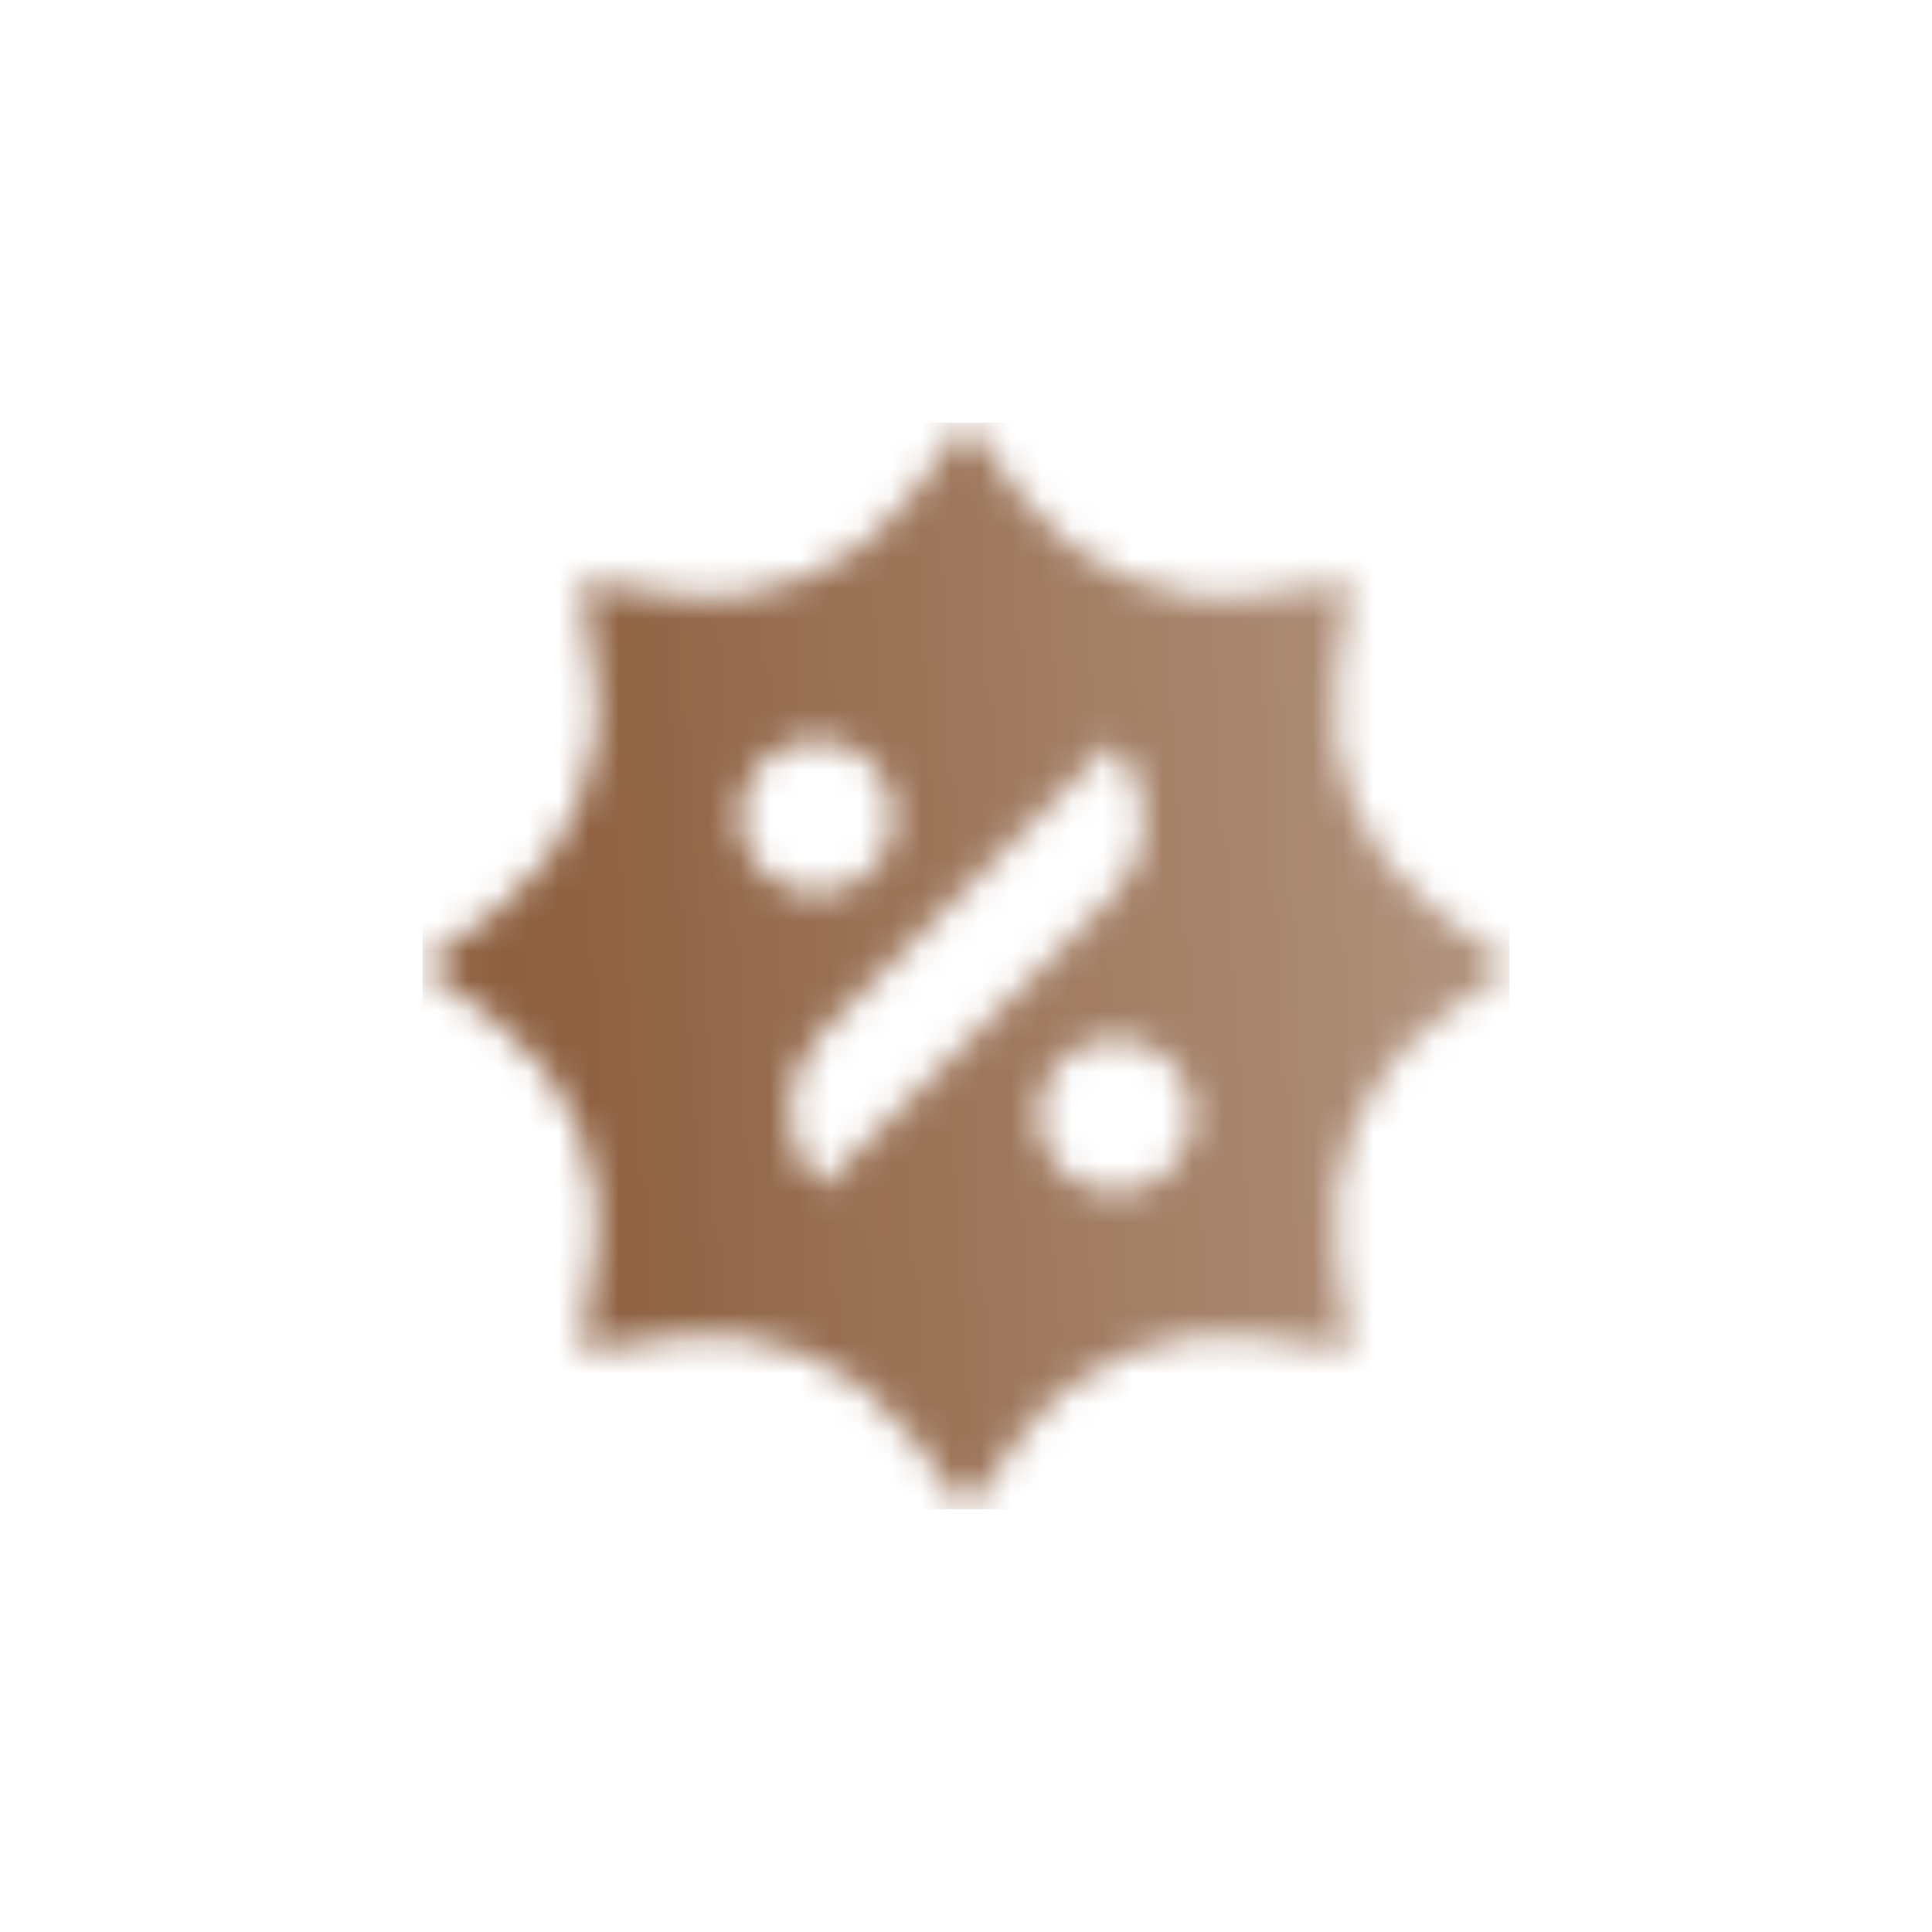 <svg width="64" height="64" viewBox="0 0 64 64" fill="none" xmlns="http://www.w3.org/2000/svg">
<mask id="mask0_10137_6050" style="mask-type:alpha" maskUnits="userSpaceOnUse" x="14" y="14" width="36" height="36">
<path fill-rule="evenodd" clip-rule="evenodd" d="M33.906 16.513L32 14L30.094 16.513C28.293 18.889 25.35 20.108 22.397 19.702L19.272 19.272L19.702 22.397C20.108 25.35 18.889 28.293 16.513 30.094L14 32L16.513 33.906C18.889 35.707 20.108 38.65 19.702 41.603L19.272 44.728L22.397 44.298C25.35 43.892 28.293 45.111 30.094 47.487L32 50L33.906 47.487C35.707 45.111 38.65 43.892 41.603 44.298L44.728 44.728L44.298 41.603C43.892 38.65 45.111 35.707 47.487 33.906L50 32L47.487 30.094C45.111 28.293 43.892 25.35 44.298 22.397L44.728 19.272L41.603 19.702C38.65 20.108 35.707 18.889 33.906 16.513ZM27.05 24.5C25.642 24.5 24.5 25.642 24.5 27.05C24.5 28.458 25.642 29.6 27.05 29.6C28.458 29.6 29.6 28.458 29.6 27.05C29.6 25.642 28.458 24.5 27.05 24.5ZM34.4 36.95C34.4 35.542 35.541 34.4 36.95 34.4C38.358 34.4 39.5 35.542 39.5 36.95C39.5 38.358 38.358 39.5 36.95 39.5C35.541 39.5 34.4 38.358 34.4 36.95ZM27.196 34.254C25.79 35.66 25.79 37.94 27.196 39.346L36.848 29.694C38.254 28.288 38.254 26.008 36.848 24.602L27.196 34.254Z" fill="url(#paint0_linear_10137_6050)"/>
</mask>
<g mask="url(#mask0_10137_6050)">
<rect x="14" y="14" width="36" height="36" fill="#8D6040"/>
</g>
<defs>
<linearGradient id="paint0_linear_10137_6050" x1="18.304" y1="34.236" x2="47.683" y2="32.522" gradientUnits="userSpaceOnUse">
<stop/>
<stop offset="1" stop-opacity="0.7"/>
</linearGradient>
</defs>
</svg>
